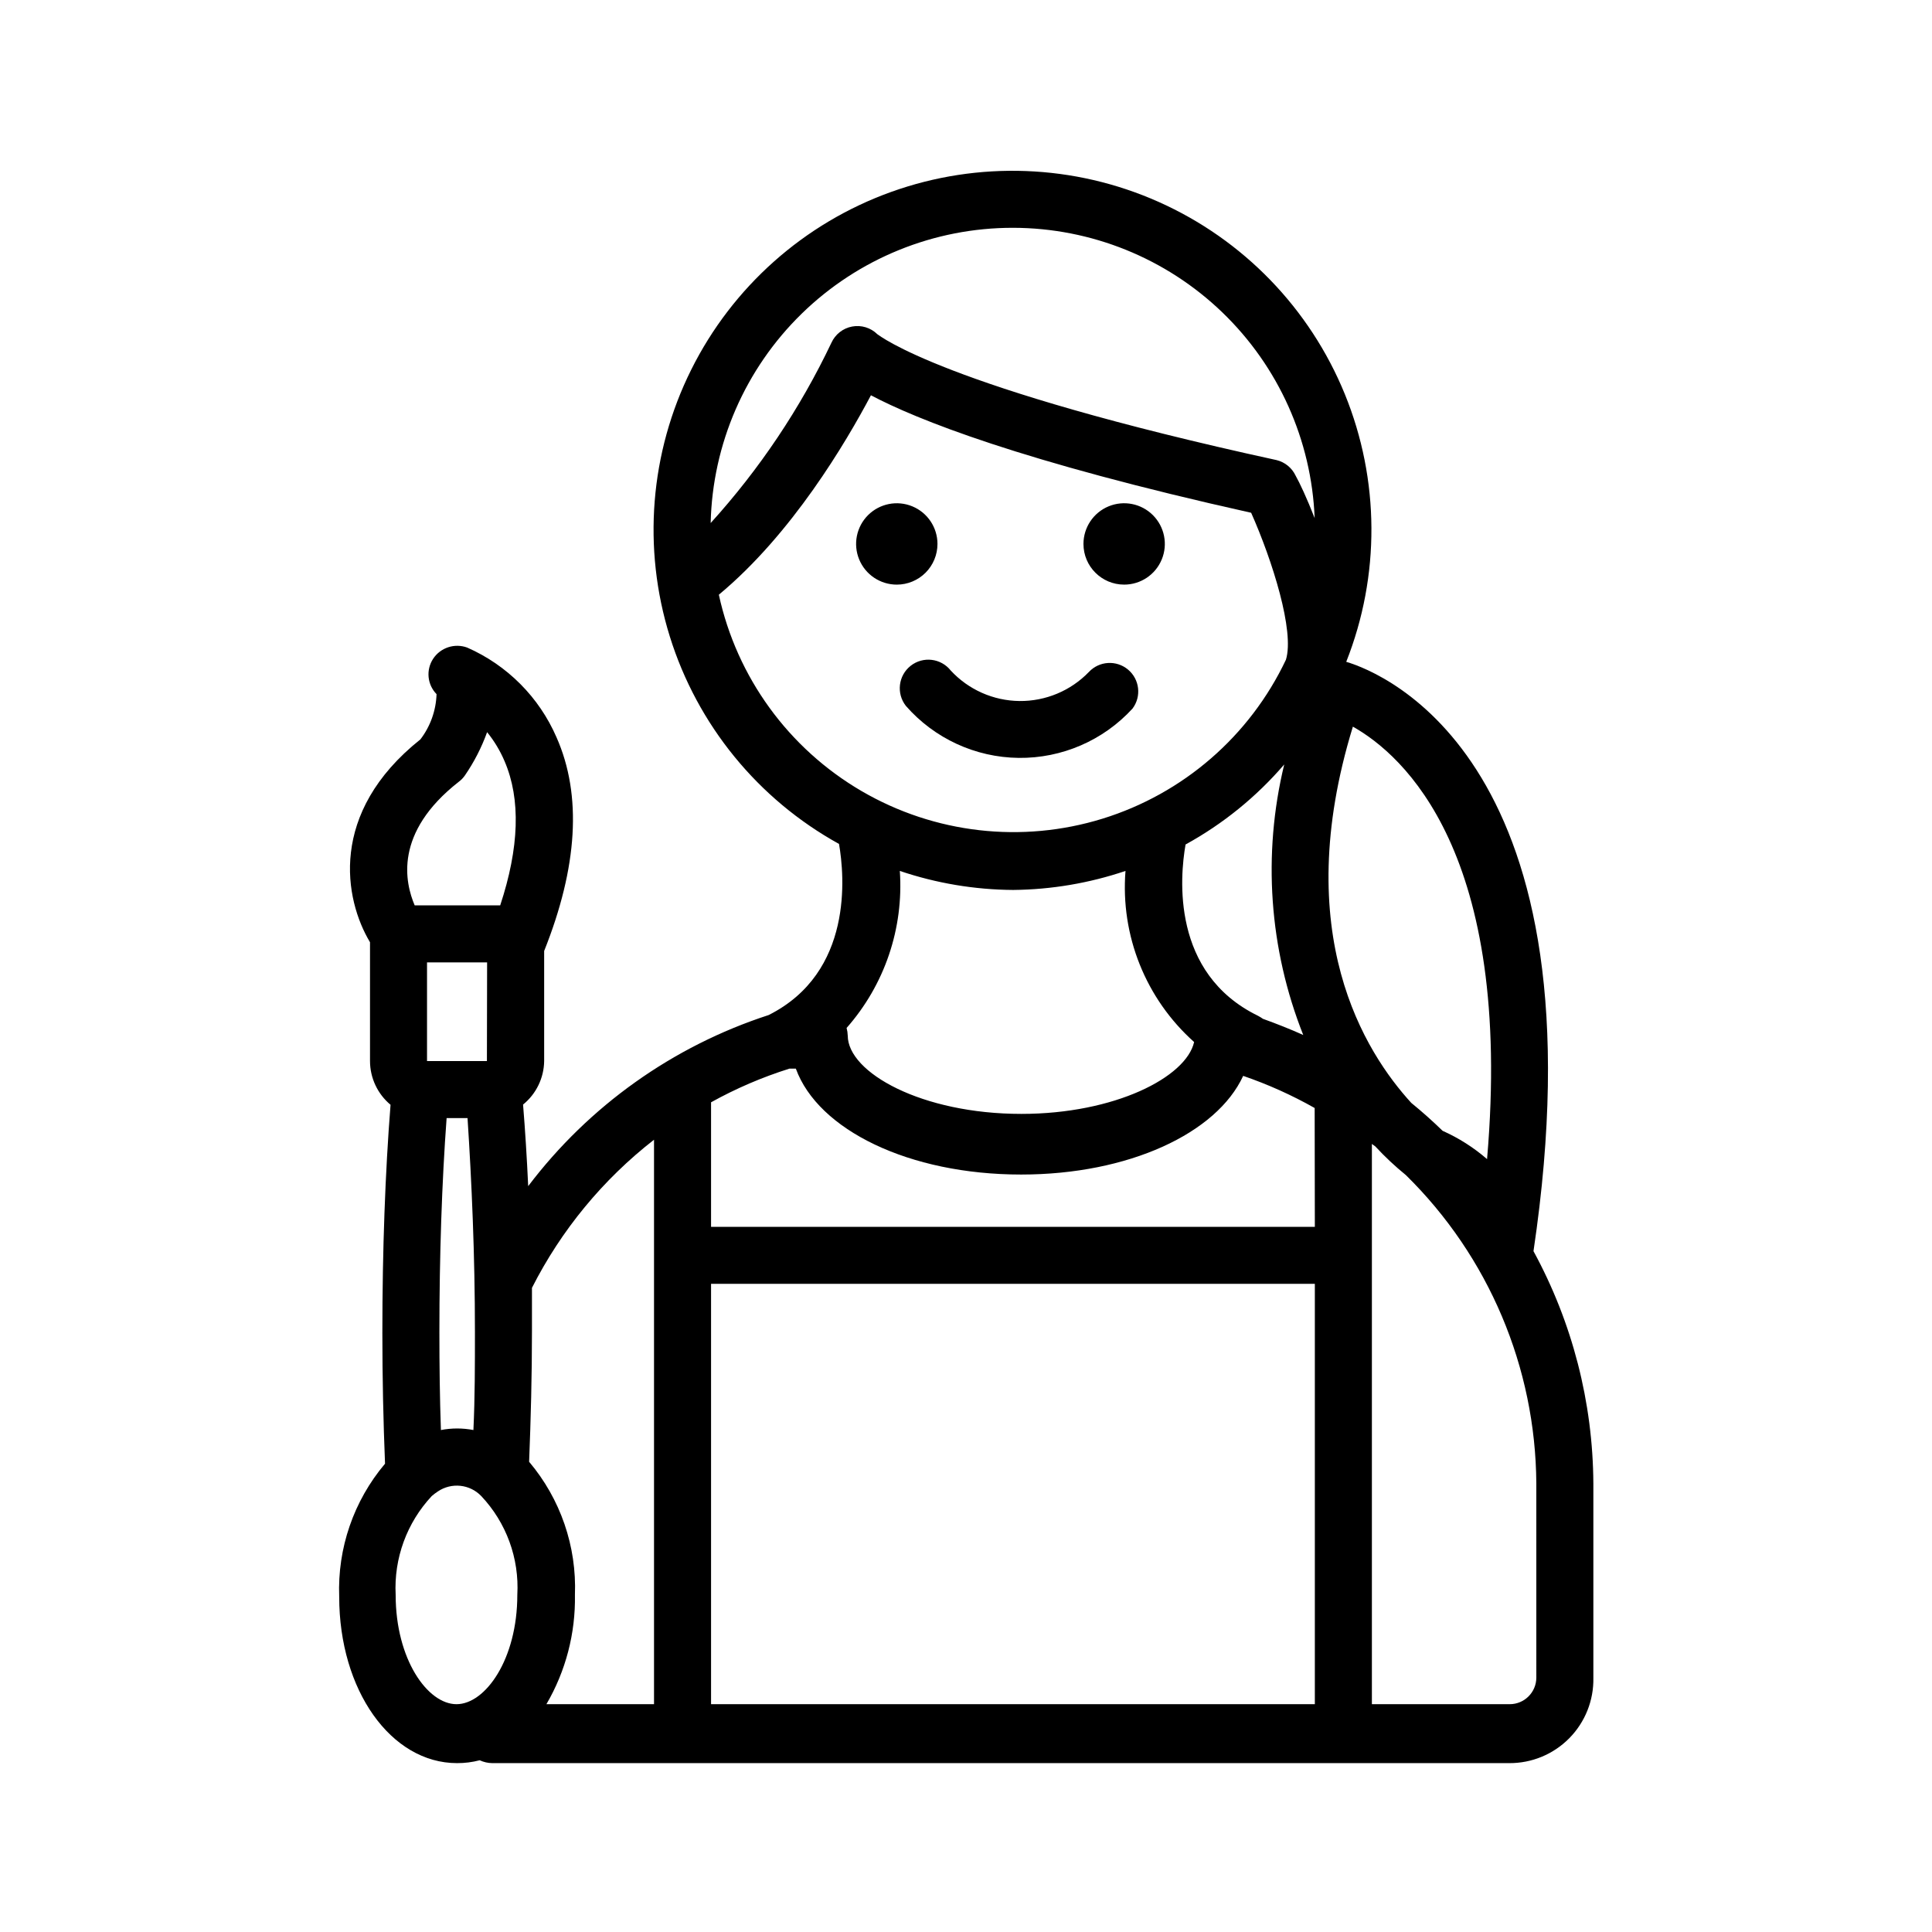 <?xml version="1.0" encoding="UTF-8"?>
<!-- Uploaded to: ICON Repo, www.iconrepo.com, Generator: ICON Repo Mixer Tools -->
<svg fill="#000000" width="800px" height="800px" version="1.1" viewBox="144 144 512 512" xmlns="http://www.w3.org/2000/svg">
 <g>
  <path d="m444.13 331.78c2.418-3.215 1.891-7.762-1.199-10.34s-7.656-2.285-10.391 0.668c-4.812 4.969-11.457 7.742-18.375 7.668-6.918-0.078-13.5-2.996-18.199-8.07-2.59-3.285-7.348-3.848-10.633-1.262-3.281 2.59-3.844 7.348-1.258 10.633 7.547 8.629 18.406 13.637 29.871 13.773 11.461 0.133 22.438-4.617 30.184-13.07z"/>
  <path d="m550.39 475.57c19.246-129.33-39.551-153.21-49.625-156.18 9.027-22.809 8.895-48.219-0.367-70.93-9.266-22.711-26.941-40.965-49.344-50.953-22.402-9.988-47.793-10.938-70.879-2.648-23.082 8.289-42.074 25.176-53.004 47.133-10.934 21.953-12.961 47.285-5.66 70.699 7.301 23.418 23.363 43.109 44.836 54.961 1.461 8.363 3.828 34.059-18.641 45.344-25.379 8.25-47.621 24.074-63.73 45.344-0.352-7.559-0.805-14.812-1.359-21.613h-0.004c3.484-2.824 5.535-7.051 5.594-11.539v-29.168c8.867-22.219 10.078-41.262 3.273-56.629-4.609-10.629-13.07-19.121-23.676-23.781-3.332-1.215-7.066 0.012-9.02 2.973-1.938 2.949-1.562 6.848 0.906 9.371-0.141 4.348-1.637 8.539-4.281 11.992-24.484 19.496-20.152 42.422-13.352 53.758v31.484c0.008 4.481 2 8.723 5.441 11.59-1.41 17.836-2.168 38.543-2.168 60.457 0 11.789 0.25 23.375 0.707 34.66-8.305 9.832-12.637 22.41-12.145 35.27 0 24.738 13.703 44.082 31.234 44.082h0.004c2.023 0.008 4.039-0.246 5.996-0.758 1.043 0.484 2.176 0.742 3.324 0.758h269.49c5.984 0.043 11.73-2.336 15.934-6.598 4.203-4.262 6.508-10.039 6.383-16.023v-51.488c-0.117-21.52-5.57-42.672-15.867-61.566zm-12.293-24.383c-3.539-3.07-7.512-5.602-11.789-7.508-2.652-2.586-5.426-5.055-8.312-7.406-12.195-13.352-32.348-44.789-15.469-99.703 13.352 7.504 42.523 33.453 35.57 114.46zm-205.66 33.047h160.01v111.39h-160.01zm160.01-15.113h-160.01v-33c6.602-3.668 13.555-6.652 20.758-8.918h1.711c5.894 16.223 29.977 28.062 59.703 28.062 28.516 0 51.844-10.934 58.844-26.148 6.562 2.25 12.906 5.102 18.945 8.516zm-34.258-101.32h-0.004c9.918-5.445 18.773-12.629 26.148-21.211-5.773 23.844-4.012 48.891 5.039 71.691-3.477-1.562-7.055-2.973-10.68-4.281-0.418-0.297-0.855-0.566-1.312-0.805-23.023-11.234-20.707-36.777-19.195-45.395zm-45.699-163.43c20.672 0.035 40.531 8.059 55.422 22.398 14.891 14.336 23.664 33.875 24.484 54.531-2.066-5.289-3.981-9.371-5.039-11.234-0.969-2.066-2.82-3.586-5.039-4.133-88.469-19.297-105.2-33-105.8-33.352-1.758-1.734-4.258-2.5-6.688-2.047-2.43 0.449-4.484 2.062-5.504 4.316-8.27 17.398-19.051 33.488-31.992 47.758 0.477-20.934 9.133-40.848 24.117-55.473s35.102-22.801 56.039-22.766zm-77.988 97.234c19.398-16.121 33.656-40.305 40.305-52.852 11.992 6.348 39.648 17.531 100.76 31.137 5.644 12.695 11.539 31.387 9.219 38.945-9.582 20.227-27.211 35.504-48.594 42.121-21.383 6.613-44.559 3.957-63.891-7.328-19.332-11.281-33.043-30.152-37.801-52.023zm77.988 78.242c10.129-0.094 20.18-1.797 29.777-5.039-1.359 17.125 5.371 33.902 18.188 45.344-2.117 9.32-21.008 19.043-45.797 19.043-26.348 0-45.996-10.934-45.996-20.758h-0.004c-0.023-0.68-0.121-1.355-0.301-2.016 10.078-11.426 15.156-26.414 14.105-41.613 9.676 3.269 19.812 4.973 30.027 5.039zm-95.168 66.199v149.58h-28.516c5.129-8.781 7.742-18.805 7.555-28.969 0.496-12.859-3.836-25.438-12.141-35.27 0.453-11.336 0.754-22.922 0.754-34.66v-11.438h0.004c7.758-15.305 18.801-28.707 32.344-39.246zm-47.461 50.934c0 8.715 0 17.434-0.402 25.996-2.844-0.551-5.769-0.551-8.613 0-0.301-8.516-0.402-17.23-0.402-25.996 0-20.152 0.656-39.75 1.914-56.68h5.543c1.105 16.879 1.961 36.328 1.961 56.68zm3.176-71.793h-15.871v-26.145h15.922zm-7.457-74.008c0.625-0.465 1.168-1.027 1.613-1.664 2.449-3.559 4.43-7.418 5.894-11.484 1.898 2.34 3.457 4.934 4.633 7.707 4.332 10.078 3.879 22.922-1.16 38.188h-22.668c-2.519-5.945-5.644-19.195 11.688-32.746zm-16.727 215.48c-0.496-9.672 2.957-19.129 9.574-26.199 0.508-0.438 1.047-0.844 1.609-1.211 3.613-2.441 8.465-1.934 11.488 1.211 6.656 7.047 10.117 16.52 9.57 26.199 0 17.078-8.465 28.969-16.121 28.969s-16.121-11.891-16.121-28.969zm302.29 21.965c-0.027 3.875-3.176 7.004-7.051 7.004h-36.527v-148.47l0.906 0.656v-0.004c2.519 2.727 5.231 5.269 8.109 7.609 21.938 21.555 34.375 50.965 34.562 81.719z"/>
  <path d="m392.44 288.15c0-4.359-2.625-8.293-6.656-9.961-4.027-1.668-8.664-0.746-11.75 2.336-3.082 3.086-4.004 7.723-2.336 11.75 1.668 4.031 5.602 6.656 9.961 6.656 2.859 0 5.602-1.137 7.625-3.156 2.019-2.023 3.156-4.766 3.156-7.625z"/>
  <path d="m441.91 298.93c4.363 0 8.293-2.625 9.961-6.656 1.672-4.027 0.746-8.664-2.336-11.75-3.082-3.082-7.723-4.004-11.75-2.336-4.027 1.668-6.656 5.602-6.656 9.961 0 5.953 4.828 10.781 10.781 10.781z"/>
 </g>
</svg>